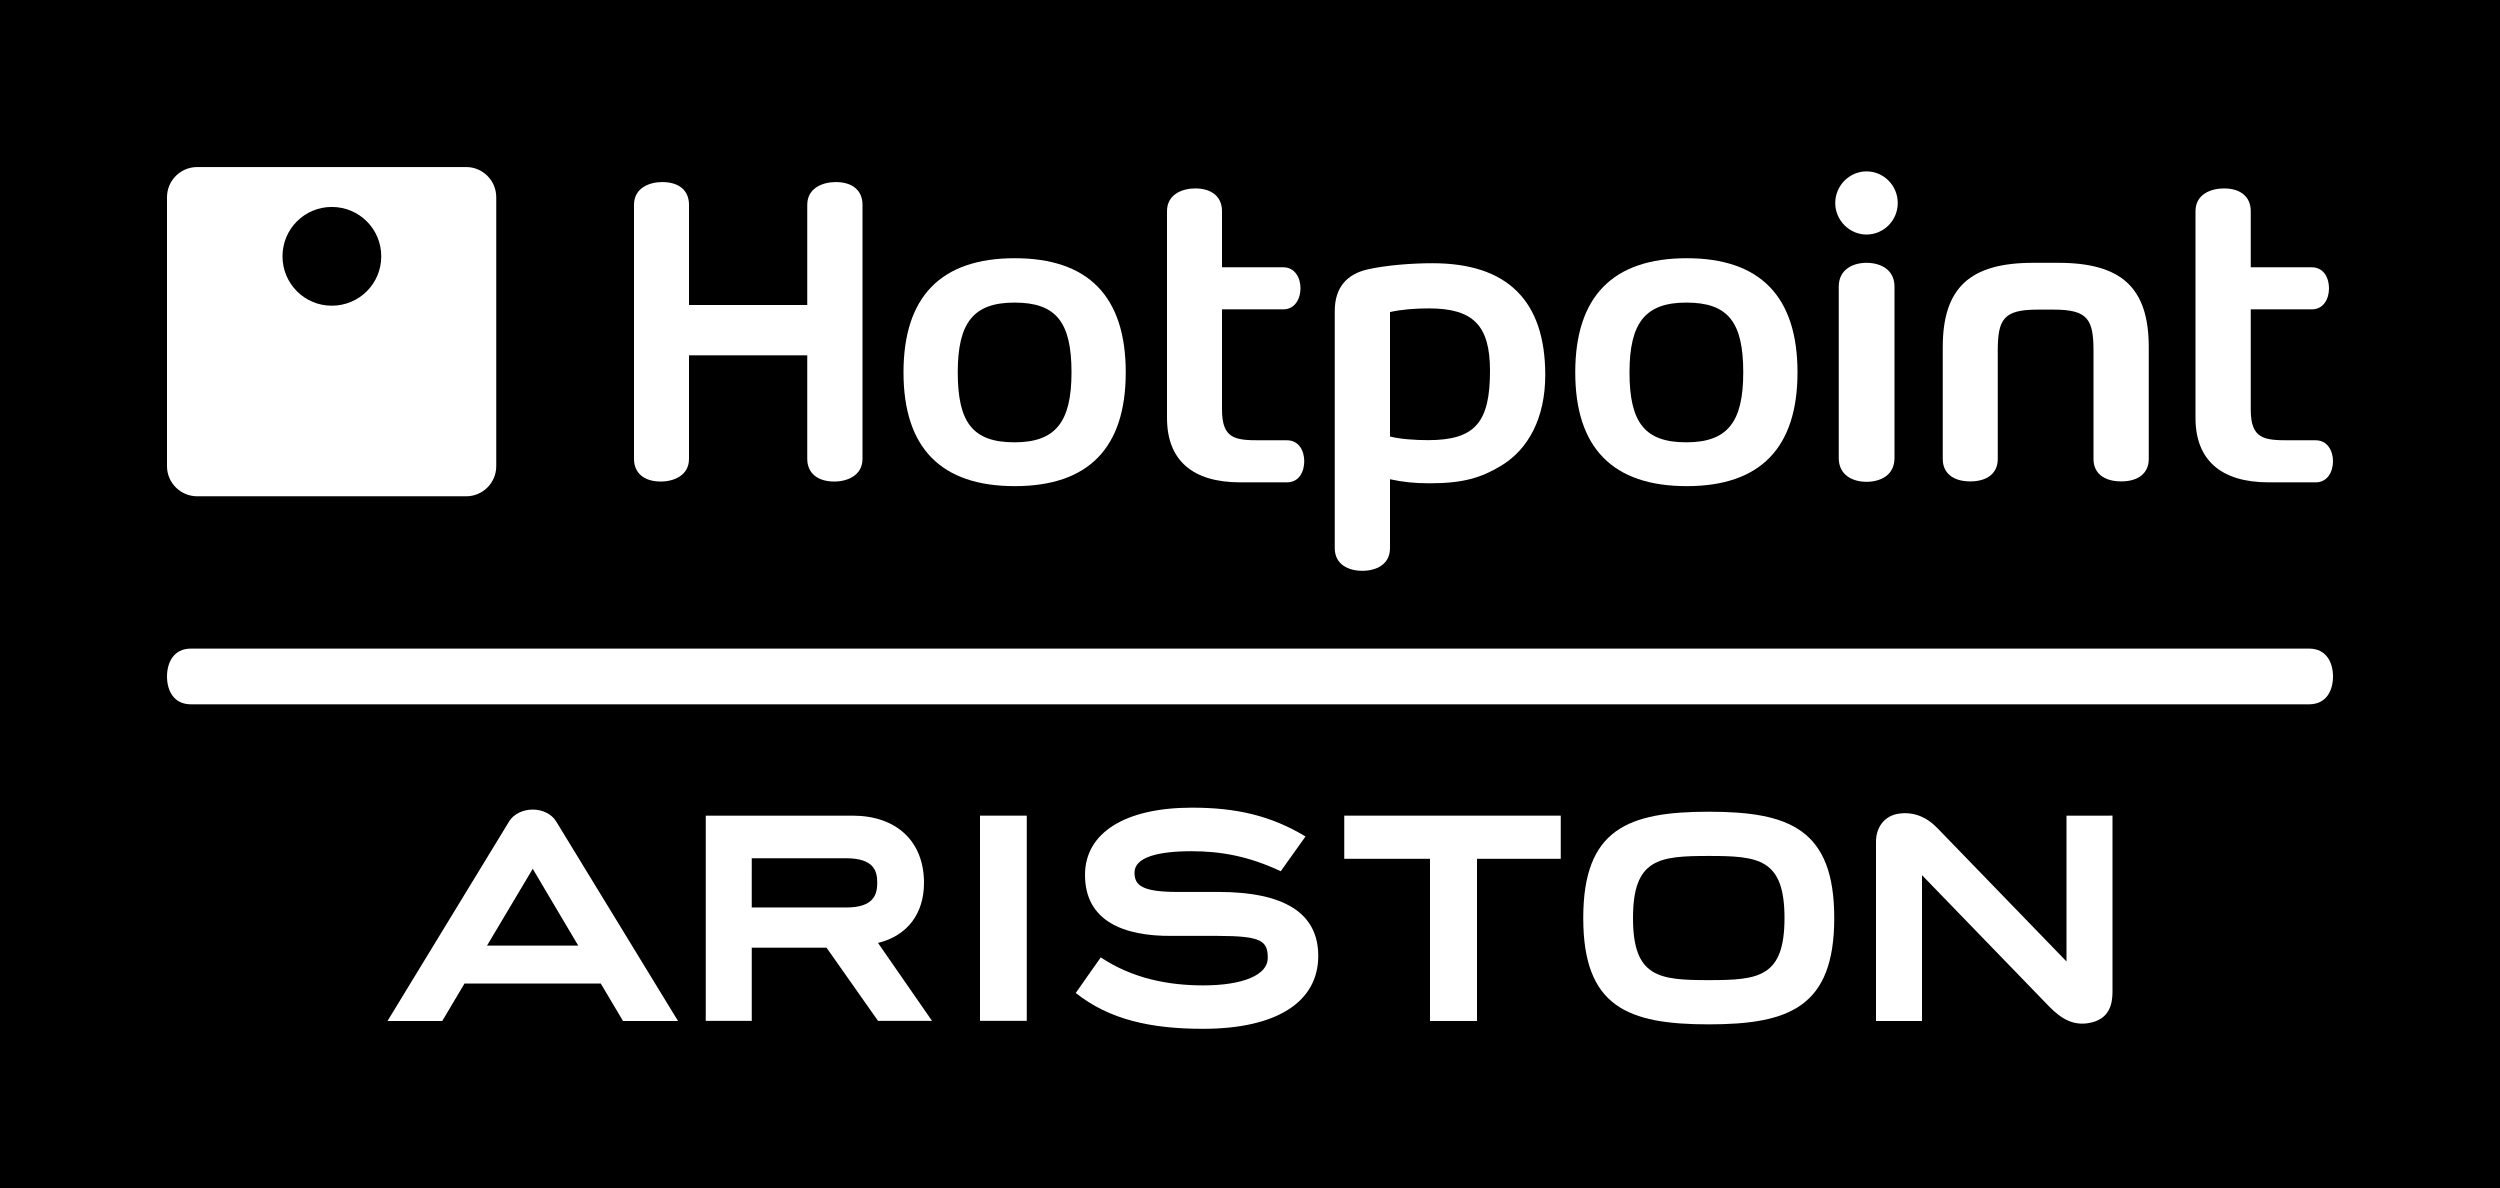 <?xml version="1.0" encoding="utf-8"?>
<!-- Generator: Adobe Illustrator 16.2.0, SVG Export Plug-In . SVG Version: 6.00 Build 0)  -->
<!DOCTYPE svg PUBLIC "-//W3C//DTD SVG 1.1//EN" "http://www.w3.org/Graphics/SVG/1.1/DTD/svg11.dtd">
<svg version="1.1" id="Capa_1" xmlns="http://www.w3.org/2000/svg" xmlns:xlink="http://www.w3.org/1999/xlink" x="0px" y="0px"
	 width="658.801px" height="313.069px" viewBox="0 0 658.801 313.069" enable-background="new 0 0 658.801 313.069"
	 xml:space="preserve">
<g>
	<g>
		<g>
			<g>
				<rect width="658.801" height="313.069"/>
				<polyline fill="#FFFFFF" points="354.238,214.938 354.238,226.31 376.834,226.31 376.834,269.048 389.221,269.048 
					389.221,226.31 411.291,226.31 411.291,214.938 				"/>
				<path fill="#FFFFFF" d="M544.565,214.938v38.425l-33.928-35.039c-3.031-3.172-6.522-4.49-10.409-3.885
					c-3.558,0.57-5.862,3.457-5.862,7.378v47.23h12.121v-38.425l33.402,34.504c3.491,3.635,6.587,5.025,10.211,4.526
					c5.93-0.856,6.588-5.204,6.588-8.411v-46.304"/>
				<path fill="#FFFFFF" d="M417.219,241.922c0,23.454,11.792,28.018,33.072,28.018c21.214,0,33.071-4.563,33.071-28.018
					c0-23.455-11.857-28.018-33.071-28.018C429.011,213.904,417.219,218.467,417.219,241.922 M470.252,241.922
					c0,15.648-6.852,16.361-19.961,16.361s-19.963-0.713-19.963-16.361c0-15.649,6.854-16.361,19.963-16.361
					S470.252,226.272,470.252,241.922z"/>
				<polyline fill="#FFFFFF" points="258.251,214.938 258.251,269.012 270.571,269.012 270.571,214.938 269.384,214.938 				"/>
				<path fill="#FFFFFF" d="M231.372,248.48c7.774-1.891,12.121-7.771,12.121-15.826c0-10.943-7.247-17.716-18.841-17.716H185.98
					v54.073h12.123v-19.283h19.698l13.571,19.283h14.229 M198.103,226.166c2.107,0,24.836,0,24.836,0
					c7.313,0,8.235,3.315,8.235,6.453c0,3.172-0.989,6.521-8.169,6.521c0,0-22.796,0-24.903,0
					C198.103,237.358,198.103,227.949,198.103,226.166z"/>
				<path fill="#FFFFFF" d="M321.035,235.043H310.23c-9.355,0-11.265-1.783-11.265-5.098c0-4.063,6.258-5.631,15.02-5.631
					c7.774,0,15.086,1.317,23.52,5.273l6.521-9.16c-9.223-5.561-18.38-7.592-29.909-7.592c-17.656,0-28.196,6.631-28.196,17.715
					c0,12.084,10.014,16.184,22.86,16.076h11.989c11.794,0,13.309,1.354,13.309,5.846c0,4.42-6.457,7.199-16.997,7.199
					c-9.223,0-18.645-1.816-27.012-7.378c0-0.035-6.587,9.376-6.587,9.376c8.827,7.021,19.765,9.445,33.532,9.445
					c19.304,0,30.371-7.021,30.371-19.214C347.386,240.639,338.493,235.043,321.035,235.043"/>
				<path fill="#FFFFFF" d="M140.39,213.335c-2.502,0-5.007,1.14-6.191,3.064l-32.085,52.648h14.429l5.863-9.873h35.905l5.863,9.873
					h14.494l-32.15-52.648C145.333,214.475,142.895,213.335,140.39,213.335 M140.39,228.947c0.396,0.749,6.26,10.516,11.991,20.246
					h-24.047C128.334,249.193,139.93,229.696,140.39,228.947"/>
				<path fill="#FFFFFF" d="M238.091,98.13c0,19.89,9.882,29.978,29.316,29.978c19.436,0,29.251-10.088,29.251-29.978
					c0-19.961-9.816-30.084-29.251-30.084C247.973,68.046,238.091,78.169,238.091,98.13 M252.387,98.13
					c0-13.117,4.151-18.393,14.956-18.393c10.936,0,15.021,5.096,15.021,18.393c0,13.117-4.216,18.428-15.021,18.428
					C256.406,116.558,252.387,111.426,252.387,98.13"/>
				<path fill="#FFFFFF" d="M415.111,98.13c0,19.89,9.882,29.978,29.383,29.978c19.369,0,29.185-10.088,29.185-29.978
					c0-19.961-9.815-30.084-29.185-30.084C424.993,68.046,415.111,78.169,415.111,98.13 M429.407,98.13
					c0-13.117,4.217-18.393,14.955-18.393c11.003,0,15.021,5.096,15.021,18.393c0,13.117-4.15,18.428-15.021,18.428
					C433.491,116.558,429.407,111.426,429.407,98.13"/>
				<path fill="#FFFFFF" d="M578.559,55.641v54.502c0,11.086,6.721,16.967,19.303,16.967h12.387c3.096,0,4.545-2.816,4.545-5.562
					c0-2.708-1.449-5.524-4.545-5.524h-7.182c-6.522,0-9.947-0.393-9.947-8.127V81.52h16.074c3.162,0,4.546-2.816,4.546-5.562
					c0-2.708-1.384-5.524-4.546-5.524H593.12V55.641c0-3.742-2.636-5.988-7.049-5.988C582.579,49.653,578.559,51.221,578.559,55.641
					"/>
				<path fill="#FFFFFF" d="M307.53,55.641v54.502c0,11.086,6.653,16.967,19.303,16.967h12.318c3.162,0,4.547-2.816,4.547-5.562
					c0-2.708-1.385-5.524-4.547-5.524h-7.18c-6.523,0-9.949-0.393-9.949-8.127V81.52h16.142c3.097,0,4.545-2.816,4.545-5.562
					c0-2.708-1.448-5.524-4.545-5.524h-16.142V55.641c0-3.742-2.635-5.988-7.049-5.988C311.548,49.653,307.53,51.221,307.53,55.641"
					/>
				<path fill="#FFFFFF" d="M535.738,69.257c-16.667,0-23.782,6.63-23.782,22.207v29.514c0,3.672,2.7,5.881,7.246,5.881
					c4.545,0,7.247-2.209,7.247-5.881V92.533c0-8.341,1.449-10.942,10.474-10.942h4.283c9.026,0,10.475,2.602,10.475,10.942v28.445
					c0,3.672,2.701,5.881,7.313,5.881c4.545,0,7.247-2.209,7.247-5.881V91.464c0-15.577-7.115-22.207-23.85-22.207H535.738"/>
				<path fill="#FFFFFF" d="M484.548,75.53v45.164c0,4.633,3.821,6.273,7.313,6.273c3.558,0,7.378-1.641,7.378-6.273V75.53
					c0-4.597-3.82-6.273-7.378-6.273C488.37,69.257,484.548,70.933,484.548,75.53"/>
				<path fill="#FFFFFF" d="M483.625,53.503c0,4.562,3.756,8.305,8.236,8.305c4.546,0,8.235-3.743,8.235-8.305
					c0-4.6-3.689-8.341-8.235-8.341C487.381,45.162,483.625,48.903,483.625,53.503"/>
				<path fill="#FFFFFF" d="M360.497,70.969c-5.601,1.247-8.763,4.812-8.763,11.015v62.45c0,4.419,3.755,5.987,7.248,5.987
					c3.556,0,7.312-1.568,7.312-5.987v-18.145c3.427,0.75,6.456,1.069,10.476,1.069c8.894,0,13.505-1.497,18.579-4.491
					c7.509-4.419,11.857-12.868,11.857-24.061c0-19.533-9.949-29.441-29.712-29.441C372.091,69.365,365.502,69.864,360.497,70.969
					 M366.293,115.026V82.232c2.965-0.677,6.654-0.962,10.212-0.962c11.528,0,16.14,4.278,16.14,16.433
					c0,13.581-3.887,18.286-16.338,18.286C372.882,115.988,368.863,115.702,366.293,115.026"/>
				<path fill="#FFFFFF" d="M212.728,53.966v26.412h-31.161V53.966c0-3.778-2.635-5.989-7.049-5.989
					c-3.427,0-7.445,1.569-7.445,5.989v66.941c0,3.743,2.636,5.987,7.049,5.987c3.425,0,7.444-1.568,7.444-5.987V93.639h31.161
					v27.268c0,3.743,2.7,5.987,7.116,5.987c3.425,0,7.444-1.568,7.444-5.987V53.966c0-3.778-2.636-5.989-7.051-5.989
					C216.812,47.977,212.728,49.546,212.728,53.966"/>
				<path fill="#FFFFFF" d="M122.867,44.021H51.979c-4.413,0-7.971,3.565-7.971,7.95v70.897c0,4.349,3.558,7.913,7.971,7.913h70.888
					c4.347,0,7.905-3.564,7.905-7.913V51.97C130.772,47.586,127.214,44.021,122.867,44.021 M87.424,80.558
					c-7.182,0-12.98-5.811-12.98-13.011c0-7.201,5.798-13.011,12.98-13.011c7.247,0,13.043,5.81,13.043,13.011
					C100.467,74.747,94.671,80.558,87.424,80.558"/>
				<path fill="#FFFFFF" d="M608.469,170.917H50.333c-4.678,0-6.325,3.814-6.325,7.343c0,3.565,1.647,7.344,6.325,7.344h558.137
					c4.678,0,6.324-3.779,6.324-7.344C614.793,174.73,613.147,170.917,608.469,170.917"/>
			</g>
		</g>
	</g>
</g>
</svg>
